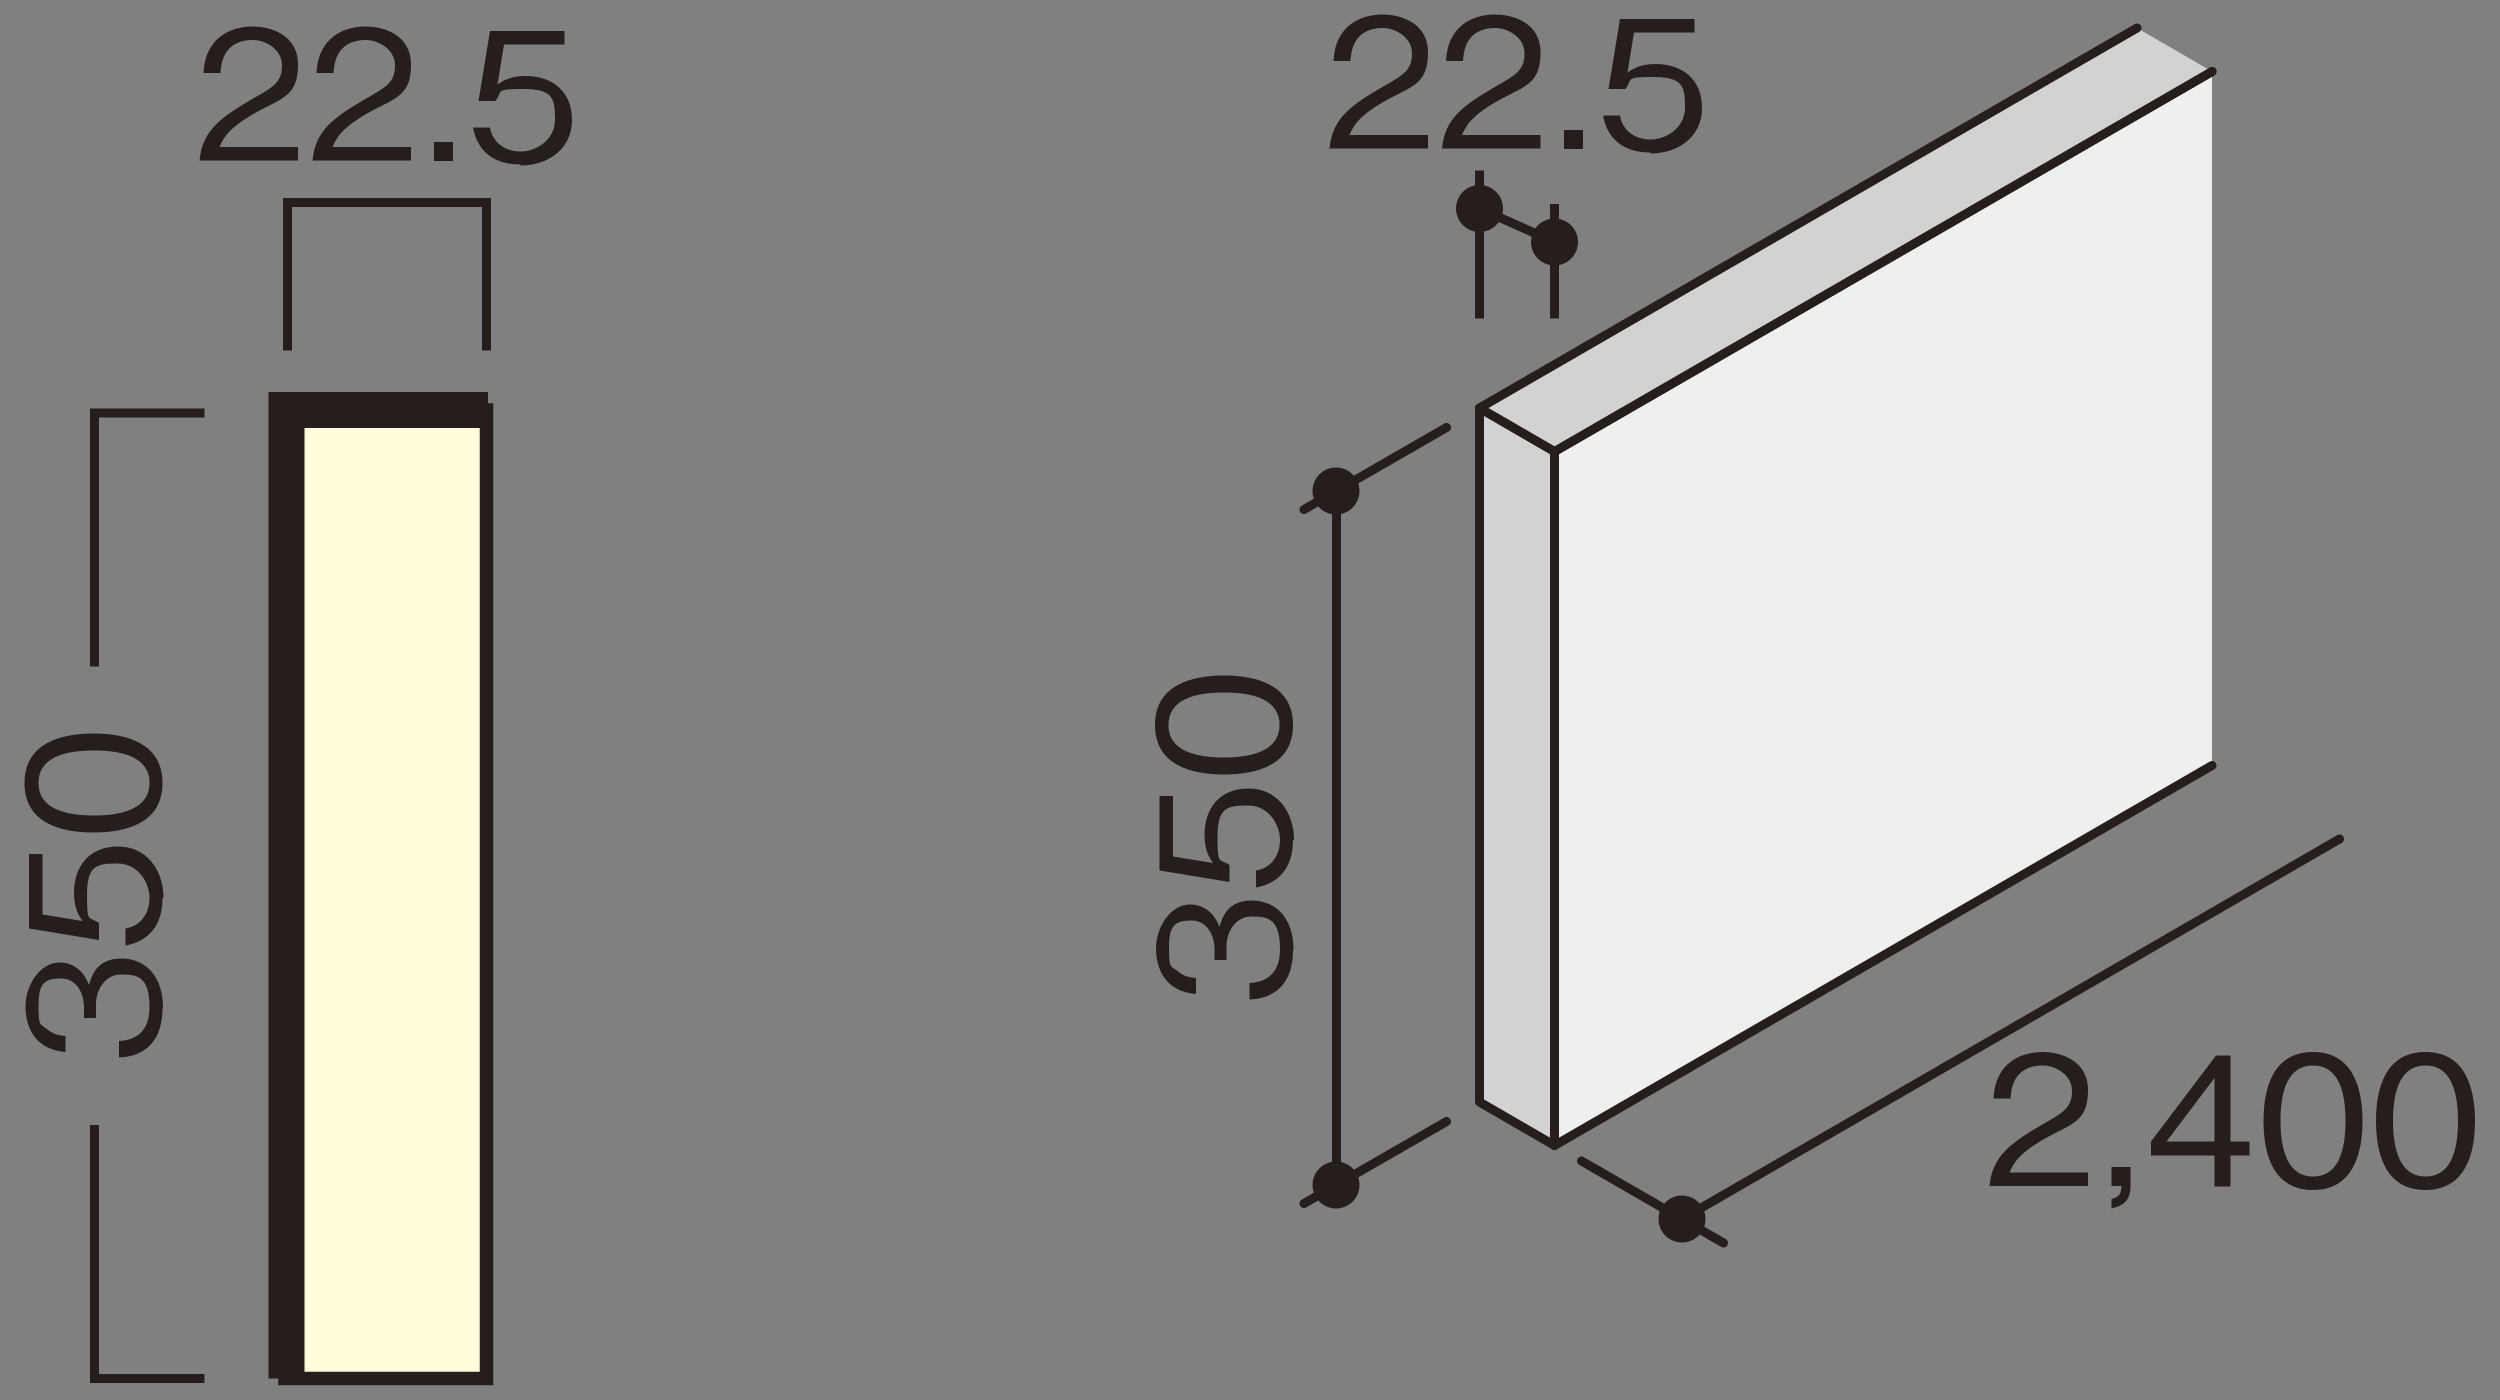 <?xml version="1.0" encoding="UTF-8"?>
<svg xmlns="http://www.w3.org/2000/svg" version="1.1" viewBox="0 0 500 280">
  <rect x="0" y="0" width="500" height="280" fill="#808080" stroke="none"/>
  <defs>
    <style>
      .cls-1 {
        stroke-linecap: round;
        stroke-linejoin: round;
      }

      .cls-1, .cls-2, .cls-3, .cls-4, .cls-5 {
        fill: none;
        stroke: #251e1c;
      }

      .cls-1, .cls-5 {
        stroke-width: 1.8px;
      }

      .cls-2 {
        stroke-width: 2.7px;
      }

      .cls-3 {
        stroke-width: 3.1px;
      }

      .cls-4 {
        stroke-width: 7.2px;
      }

      .cls-6 {
        fill: #eeefef;
      }

      .cls-7 {
        fill: #fffcdb;
      }

      .cls-8 {
        fill: #251e1c;
      }

      .cls-9 {
        fill: #d2d2d3;
      }
    </style>
  </defs>
  <!-- Generator: Adobe Illustrator 28.7.3, SVG Export Plug-In . SVG Version: 1.2.0 Build 164)  -->
  <g>
    <g id="_レイヤー_1" data-name="レイヤー_1">
      <g>
        <rect class="cls-7" x="57" y="82" width="40.3" height="193.7"/>
        <rect class="cls-2" x="57" y="82" width="40.3" height="193.7"/>
        <polyline class="cls-4" points="57.3 275.7 57.3 82 97.6 82"/>
        <line class="cls-3" x1="57" y1="82" x2="57" y2="275.7"/>
        <polyline class="cls-5" points="97.3 70.1 97.3 40.5 57.5 40.5 57.5 70.1"/>
        <g>
          <path class="cls-8" d="M39.9,32.2c.5-6.2,4.4-8.8,10.9-12.6,3.9-2.2,5.6-3.2,5.6-6.5s-3.4-5.1-5.8-5.1c-6.2,0-6.4,5.2-6.5,6.6h-3.4c.1-1.5.3-4,2.3-6.3,2.5-2.8,6.2-3,7.5-3,3.7,0,9.1,1.7,9.1,7.6s-2.7,6.6-7.5,9.1c-6.6,3.5-7.5,5.8-8.2,7.4h15.7v2.7h-19.8Z"/>
          <path class="cls-8" d="M62.5,32.2c.5-6.2,4.4-8.8,10.9-12.6,3.9-2.2,5.6-3.2,5.6-6.5s-3.4-5.1-5.8-5.1c-6.2,0-6.4,5.2-6.5,6.6h-3.4c.1-1.5.3-4,2.3-6.3,2.5-2.8,6.2-3,7.5-3,3.7,0,9.1,1.7,9.1,7.6s-2.7,6.6-7.5,9.1c-6.6,3.5-7.5,5.8-8.2,7.4h15.7v2.7h-19.8Z"/>
          <path class="cls-8" d="M86.8,32.2v-3.8h3.8v3.8h-3.8Z"/>
          <path class="cls-8" d="M104.1,32.9c-5.7,0-8.7-3-9.5-7.4h3.4c.5,3.1,3.1,4.8,6.1,4.8s6.9-2.2,6.9-6.4-.4-6.1-6.3-6.1-4.1.4-5.6,2.4h-3.4l2.3-14h14.9v2.7h-12.1l-1.3,8c.9-.6,2.4-1.7,5.6-1.7,5.3,0,9.3,3,9.3,8.8s-4.8,9.1-10.3,9.1Z"/>
        </g>
        <path class="cls-5" d="M18.9,133.3v-50.7h22M40.9,275.7h-22v-50.7"/>
        <g>
          <path class="cls-8" d="M32.5,201.7c0,3-.8,6.3-3.5,8.2-2,1.4-3.9,1.5-5.2,1.6v-3.3c1.4-.1,6.1-.4,6.1-6.7s-2.5-6.6-5.7-6.6-5,3.1-5,5.9v2.8h-2.4v-2.3c0-2-1.1-5.6-4.6-5.6s-4.5,1.1-4.5,5.5.4,3.5,1.8,4.7c1.3,1.1,2.6,1.2,3.6,1.3v3.2c-6.3-.5-8-5.2-8-9.2s2.8-8.7,6.8-8.7,5.5,3.4,5.9,4.5c.4-1.5,1.4-5.3,6.4-5.3s8.4,3.6,8.4,9.9Z"/>
          <path class="cls-8" d="M32.5,179.6c0,5.7-3,8.7-7.4,9.5v-3.4c3.1-.5,4.8-3.1,4.8-6.1s-2.2-6.9-6.4-6.9-6.1.4-6.1,6.3.4,4.2,2.4,5.6v3.4l-14-2.3v-14.9h2.7v12.1l8,1.3c-.6-.9-1.7-2.4-1.7-5.6,0-5.3,3-9.3,8.8-9.3s9.1,4.8,9.1,10.3Z"/>
          <path class="cls-8" d="M32.5,156.6c0,8-7.2,9.9-13.8,9.9s-13.8-1.9-13.8-9.9,7.3-9.9,13.8-9.9,13.8,1.9,13.8,9.9ZM7.7,156.6c0,5.1,5.2,6.5,11.1,6.5s11.1-1.5,11.1-6.5-5-6.5-11.1-6.5-11.1,1.5-11.1,6.5Z"/>
        </g>
        <polyline class="cls-6" points="442.4 14.3 310.9 90.3 310.9 229.1 442.4 153.1"/>
        <polyline class="cls-1" points="442.4 14.3 310.9 90.3 310.9 229.1 442.4 153.1"/>
        <polygon class="cls-9" points="310.9 90.3 310.9 229.1 295.9 220.4 295.9 81.6 310.9 90.3"/>
        <polygon class="cls-1" points="310.9 90.3 310.9 229.1 295.9 220.4 295.9 81.6 310.9 90.3"/>
        <polyline class="cls-9" points="427.4 5.6 295.9 81.6 310.9 90.3 442.4 14.3"/>
        <polyline class="cls-1" points="427.4 5.6 295.9 81.6 310.9 90.3 442.4 14.3"/>
        <line class="cls-1" x1="344.7" y1="248.6" x2="316.3" y2="232.2"/>
        <line class="cls-1" x1="336.4" y1="243.8" x2="467.9" y2="167.8"/>
        <path class="cls-8" d="M341.1,243.8c0,2.6-2.1,4.7-4.7,4.7s-4.7-2.1-4.7-4.7,2.1-4.7,4.7-4.7,4.7,2.1,4.7,4.7"/>
        <g>
          <path class="cls-8" d="M397.9,237.3c.5-6.2,4.4-8.8,10.9-12.6,3.9-2.2,5.6-3.2,5.6-6.5s-3.4-5.1-5.8-5.1c-6.2,0-6.4,5.2-6.5,6.6h-3.4c.1-1.5.3-4,2.3-6.3,2.5-2.8,6.2-3,7.5-3,3.7,0,9.1,1.7,9.1,7.6s-2.7,6.6-7.5,9.1c-6.6,3.5-7.5,5.8-8.2,7.4h15.7v2.7h-19.8Z"/>
          <path class="cls-8" d="M422.3,241.7v-1.9c1.4-.4,1.9-.8,2-2.6h-2v-3.8h3.8v3.8c0,3.4-2,4-3.8,4.5Z"/>
          <path class="cls-8" d="M446.1,231.1v6.2h-3.2v-6.2h-12.7v-2.8l13-17.2h2.9v17.2h3.8v2.8h-3.8ZM442.9,215.6l-9.6,12.7h9.6v-12.7Z"/>
          <path class="cls-8" d="M462.6,238c-8,0-9.9-7.2-9.9-13.8s1.9-13.8,9.9-13.8,9.9,7.3,9.9,13.8-1.9,13.8-9.9,13.8ZM462.6,213.1c-5.1,0-6.5,5.2-6.5,11.1s1.5,11.1,6.5,11.1,6.5-5,6.5-11.1-1.5-11.1-6.5-11.1Z"/>
          <path class="cls-8" d="M485.1,238c-8,0-9.9-7.2-9.9-13.8s1.9-13.8,9.9-13.8,9.9,7.3,9.9,13.8-1.9,13.8-9.9,13.8ZM485.1,213.1c-5.1,0-6.5,5.2-6.5,11.1s1.5,11.1,6.5,11.1,6.5-5,6.5-11.1-1.5-11.1-6.5-11.1Z"/>
        </g>
        <g>
          <path class="cls-8" d="M265.9,29.8c.5-6.2,4.4-8.8,10.9-12.6,3.9-2.2,5.6-3.2,5.6-6.5s-3.4-5.1-5.8-5.1c-6.2,0-6.4,5.2-6.5,6.6h-3.4c.1-1.5.3-4,2.3-6.3,2.5-2.8,6.2-3,7.5-3,3.7,0,9.1,1.7,9.1,7.6s-2.7,6.6-7.5,9.1c-6.6,3.5-7.5,5.8-8.2,7.4h15.7v2.7h-19.8Z"/>
          <path class="cls-8" d="M288.4,29.8c.5-6.2,4.4-8.8,10.9-12.6,3.9-2.2,5.6-3.2,5.6-6.5s-3.4-5.1-5.8-5.1c-6.2,0-6.4,5.2-6.5,6.6h-3.4c.1-1.5.3-4,2.3-6.3,2.5-2.8,6.2-3,7.5-3,3.7,0,9.1,1.7,9.1,7.6s-2.7,6.6-7.5,9.1c-6.6,3.5-7.5,5.8-8.2,7.4h15.7v2.7h-19.8Z"/>
          <path class="cls-8" d="M312.8,29.8v-3.8h3.8v3.8h-3.8Z"/>
          <path class="cls-8" d="M330.1,30.5c-5.7,0-8.7-3-9.5-7.4h3.4c.5,3.1,3.1,4.8,6.1,4.8s6.9-2.2,6.9-6.4-.4-6.1-6.3-6.1-4.1.4-5.6,2.4h-3.4l2.3-14h14.9v2.7h-12.1l-1.3,8c.9-.6,2.4-1.7,5.6-1.7,5.3,0,9.3,3,9.3,8.8s-4.8,9.1-10.3,9.1Z"/>
        </g>
        <path class="cls-8" d="M300.6,41.7c0,2.6-2.1,4.7-4.7,4.7s-4.7-2.1-4.7-4.7,2.1-4.7,4.7-4.7,4.7,2.1,4.7,4.7"/>
        <path class="cls-8" d="M271.9,98.2c0,2.6-2.1,4.7-4.7,4.7s-4.7-2.1-4.7-4.7,2.1-4.7,4.7-4.7,4.7,2.1,4.7,4.7"/>
        <path class="cls-8" d="M271.9,237c0,2.6-2.1,4.7-4.7,4.7s-4.7-2.1-4.7-4.7,2.1-4.7,4.7-4.7,4.7,2.1,4.7,4.7"/>
        <line class="cls-5" x1="310.9" y1="48.4" x2="295.9" y2="41.7"/>
        <line class="cls-5" x1="295.9" y1="34.1" x2="295.9" y2="63.7"/>
        <path class="cls-8" d="M315.6,48.4c0,2.6-2.1,4.7-4.7,4.7s-4.7-2.1-4.7-4.7,2.1-4.7,4.7-4.7,4.7,2.1,4.7,4.7"/>
        <line class="cls-5" x1="310.9" y1="40.8" x2="310.9" y2="63.7"/>
        <line class="cls-1" x1="267.3" y1="237" x2="267.3" y2="98.2"/>
        <g>
          <path class="cls-8" d="M258.6,190.1c0,3-.8,6.3-3.5,8.2-2,1.4-3.9,1.5-5.2,1.6v-3.3c1.4-.1,6.1-.4,6.1-6.7s-2.5-6.6-5.7-6.6-5,3.1-5,5.9v2.8h-2.4v-2.3c0-2-1.1-5.6-4.6-5.6s-4.5,1.1-4.5,5.5.4,3.5,1.8,4.7c1.3,1.1,2.6,1.2,3.6,1.3v3.2c-6.3-.5-8-5.2-8-9.2s2.8-8.7,6.8-8.7,5.5,3.4,5.9,4.5c.4-1.5,1.4-5.3,6.4-5.3s8.4,3.6,8.4,9.9Z"/>
          <path class="cls-8" d="M258.6,168c0,5.7-3,8.7-7.4,9.5v-3.4c3.1-.5,4.8-3.1,4.8-6.1s-2.2-6.9-6.4-6.9-6.1.4-6.1,6.3.4,4.2,2.4,5.6v3.4l-14-2.3v-14.9h2.7v12.1l8,1.3c-.6-.9-1.7-2.4-1.7-5.6,0-5.3,3-9.3,8.8-9.3s9.1,4.8,9.1,10.3Z"/>
          <path class="cls-8" d="M258.6,145c0,8-7.2,9.9-13.8,9.9s-13.8-1.9-13.8-9.9,7.3-9.9,13.8-9.9,13.8,1.9,13.8,9.9ZM233.7,145c0,5.1,5.2,6.5,11.1,6.5s11.1-1.5,11.1-6.5-5-6.5-11.1-6.5-11.1,1.5-11.1,6.5Z"/>
        </g>
        <line class="cls-1" x1="260.8" y1="240.7" x2="289.3" y2="224.3"/>
        <line class="cls-1" x1="289.3" y1="85.5" x2="260.8" y2="101.9"/>
      </g>
    </g>
  </g>
</svg>